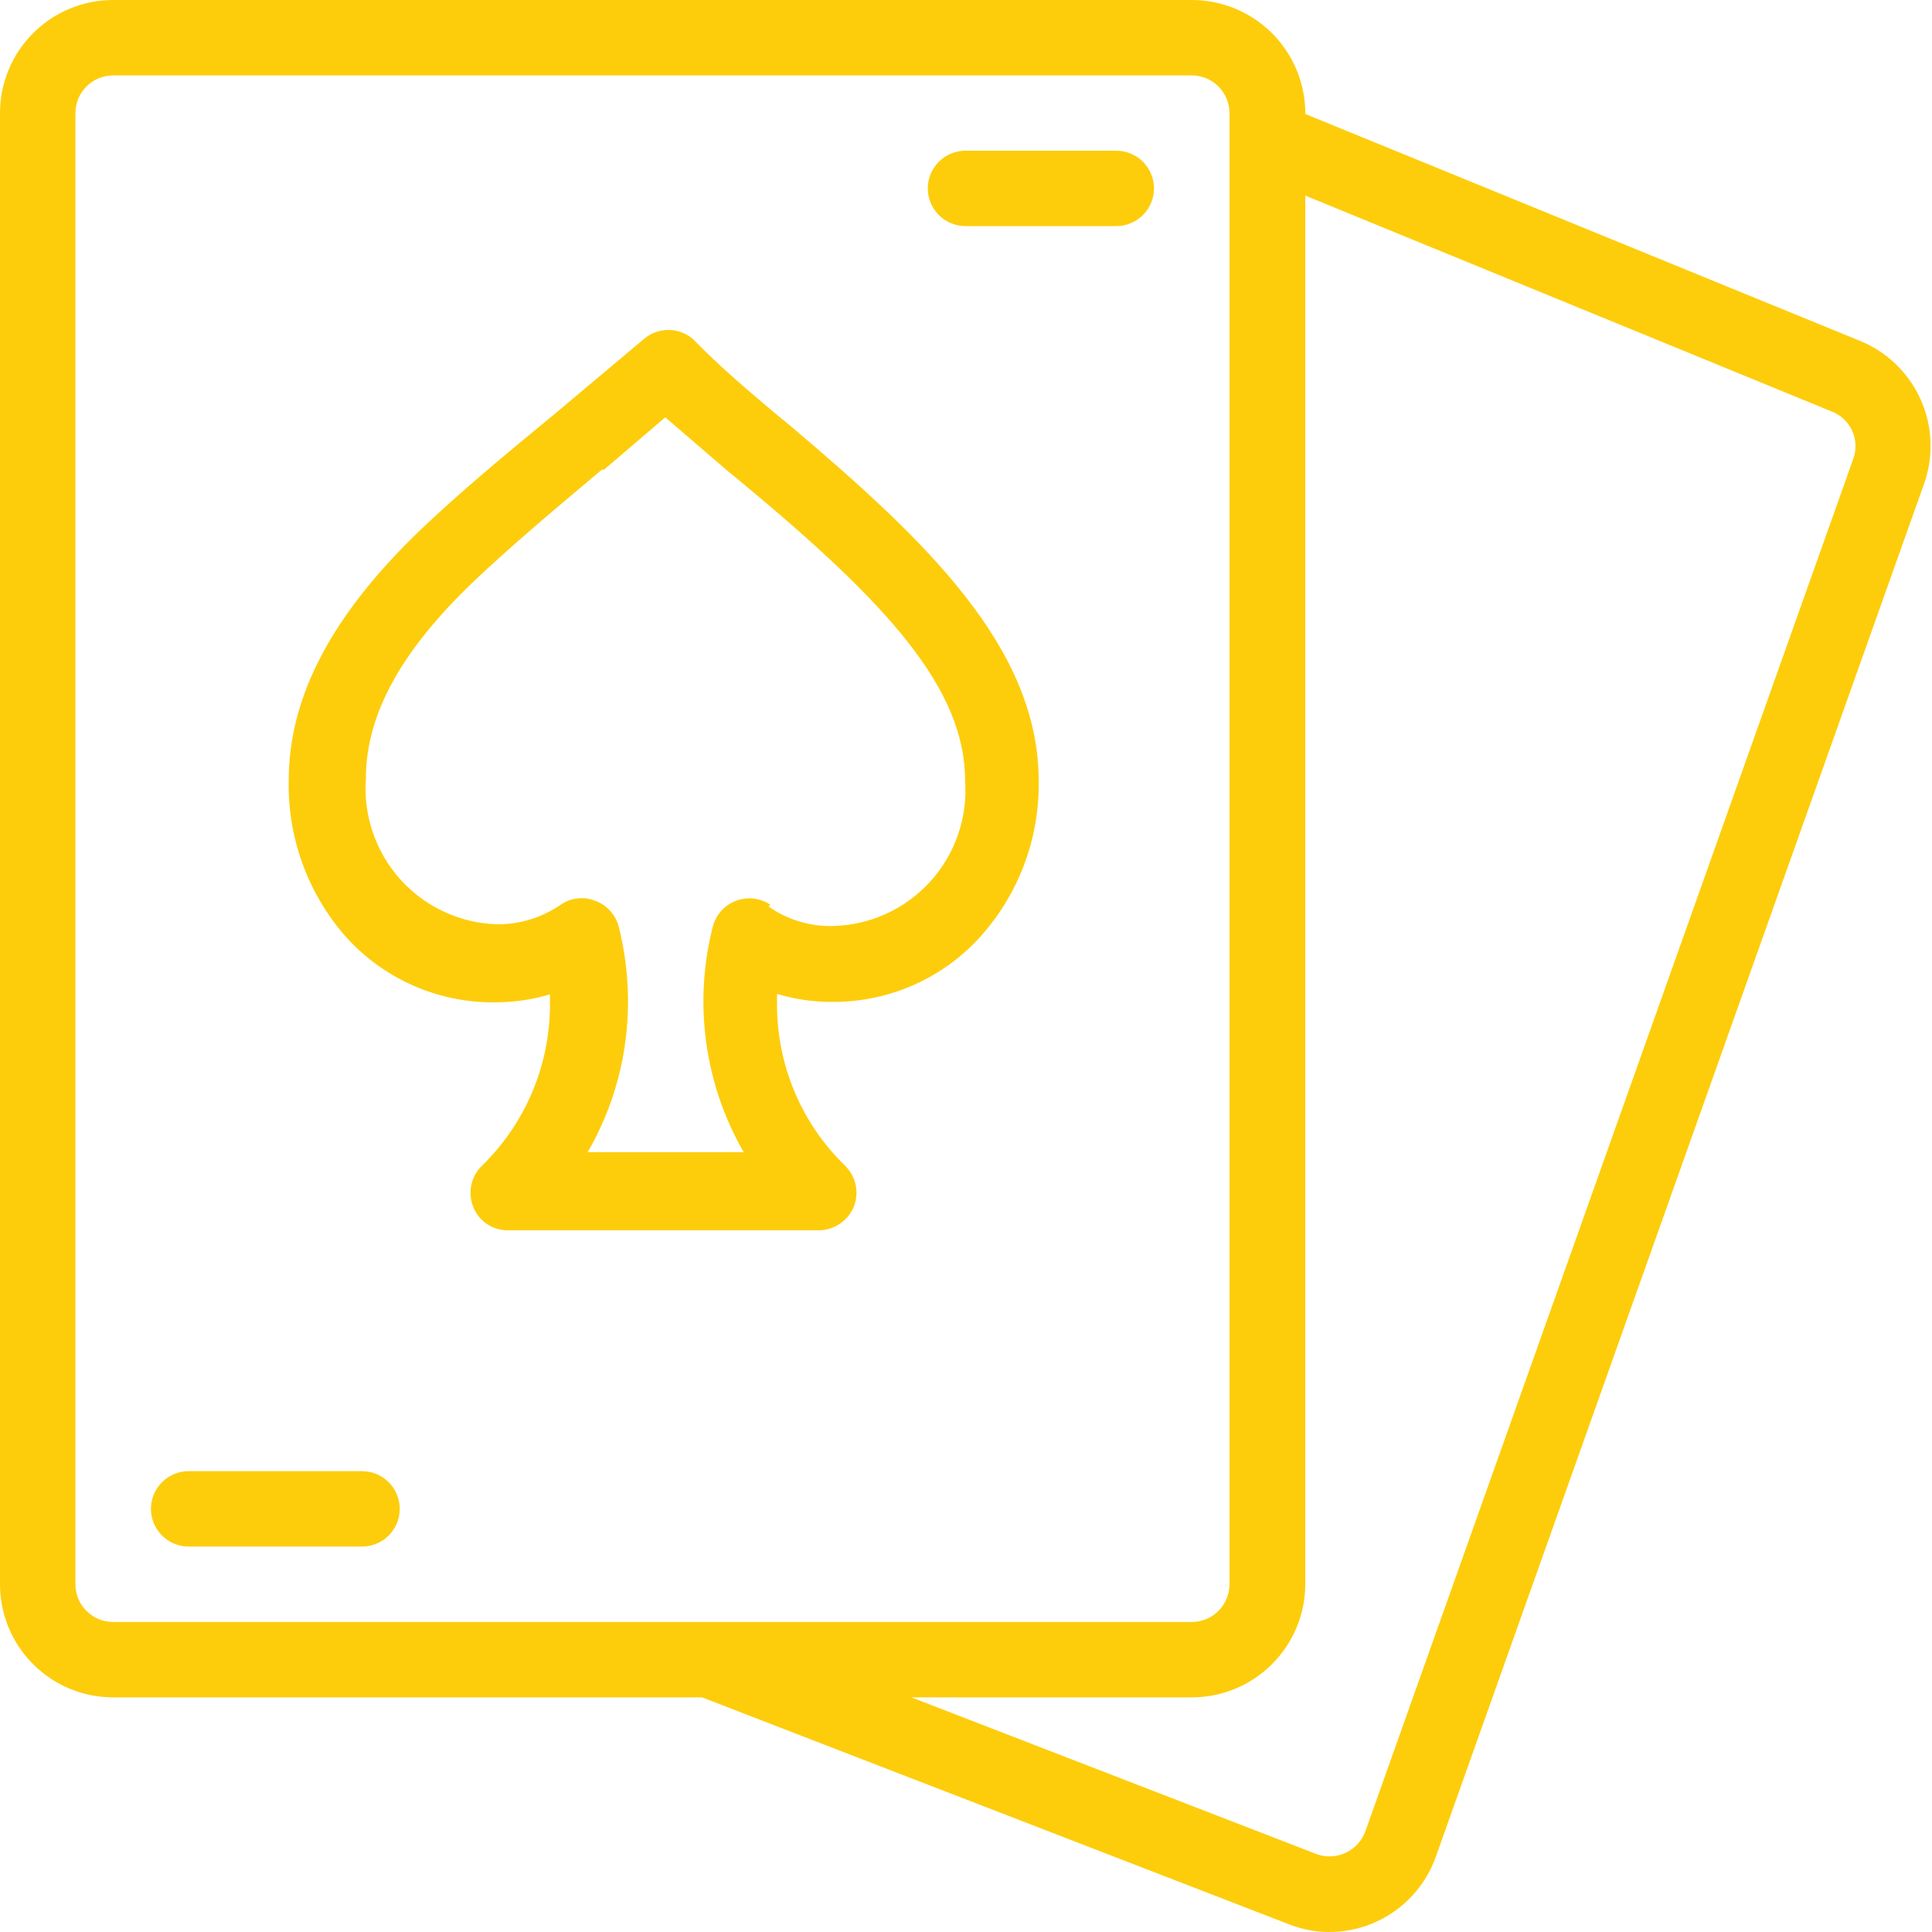 <svg width="32" height="32" viewBox="0 0 32 32" fill="none" xmlns="http://www.w3.org/2000/svg">
<g clip-path="url(#clip0_2105_589)">
<path fill-rule="evenodd" clip-rule="evenodd" d="M12.848 6.854L13.098 7.059C15.346 8.962 17.204 10.732 17.204 12.936C17.218 13.873 16.883 14.782 16.264 15.485C15.954 15.837 15.572 16.119 15.143 16.31C14.715 16.501 14.25 16.598 13.781 16.595C13.473 16.596 13.166 16.551 12.87 16.462V16.624C12.868 17.124 12.966 17.619 13.159 18.079C13.352 18.54 13.636 18.957 13.994 19.305C14.084 19.392 14.146 19.503 14.172 19.625C14.198 19.746 14.188 19.873 14.141 19.989C14.093 20.103 14.012 20.201 13.909 20.27C13.806 20.339 13.685 20.377 13.561 20.378H8.418C8.293 20.38 8.171 20.344 8.067 20.275C7.963 20.205 7.883 20.105 7.838 19.989C7.792 19.875 7.781 19.75 7.806 19.63C7.831 19.509 7.89 19.399 7.978 19.313C8.336 18.965 8.622 18.548 8.816 18.087C9.01 17.627 9.11 17.131 9.109 16.631C9.109 16.58 9.109 16.521 9.109 16.47C8.811 16.558 8.502 16.603 8.191 16.602C7.721 16.606 7.257 16.509 6.829 16.317C6.4 16.126 6.018 15.845 5.708 15.493C5.093 14.782 4.763 13.869 4.782 12.929C4.782 11.518 5.517 10.159 6.986 8.756C7.603 8.169 8.33 7.559 9.19 6.854L10.659 5.62C10.773 5.52 10.919 5.465 11.07 5.465C11.222 5.465 11.368 5.52 11.482 5.62C11.908 6.06 12.385 6.464 12.848 6.854ZM12.731 15.015C13.038 15.231 13.406 15.344 13.781 15.338C14.087 15.333 14.388 15.266 14.667 15.14C14.945 15.015 15.195 14.834 15.402 14.608C15.608 14.383 15.766 14.117 15.866 13.829C15.967 13.54 16.007 13.234 15.985 12.929C15.985 11.401 14.692 9.991 12.312 8.014L12.062 7.809L11.019 6.912L10.005 7.779H9.968C9.146 8.47 8.44 9.065 7.845 9.631C6.641 10.784 6.06 11.834 6.06 12.9C6.038 13.201 6.078 13.505 6.176 13.791C6.274 14.077 6.429 14.341 6.631 14.566C6.833 14.791 7.079 14.973 7.353 15.1C7.628 15.228 7.925 15.299 8.227 15.309C8.605 15.313 8.974 15.2 9.285 14.986C9.368 14.928 9.463 14.892 9.563 14.881C9.663 14.869 9.765 14.883 9.858 14.92C9.953 14.954 10.037 15.011 10.105 15.085C10.173 15.159 10.222 15.249 10.248 15.346C10.35 15.752 10.402 16.169 10.402 16.587C10.403 17.464 10.173 18.326 9.733 19.085H12.319C11.668 17.956 11.484 16.617 11.805 15.353C11.829 15.256 11.877 15.166 11.943 15.09C12.009 15.015 12.093 14.957 12.187 14.921C12.28 14.885 12.382 14.872 12.481 14.883C12.581 14.895 12.677 14.93 12.76 14.986L12.731 15.015Z" fill="#FDCD0B"/>
<path d="M18.489 2.496H15.992C15.826 2.496 15.667 2.562 15.55 2.679C15.433 2.796 15.367 2.955 15.367 3.121C15.367 3.286 15.433 3.445 15.55 3.562C15.667 3.679 15.826 3.745 15.992 3.745H18.489C18.571 3.745 18.652 3.729 18.728 3.697C18.804 3.666 18.873 3.62 18.931 3.562C18.989 3.504 19.035 3.435 19.066 3.359C19.098 3.284 19.114 3.203 19.114 3.121C19.114 3.039 19.098 2.957 19.066 2.882C19.035 2.806 18.989 2.737 18.931 2.679C18.873 2.621 18.804 2.575 18.728 2.544C18.652 2.512 18.571 2.496 18.489 2.496Z" fill="#FDCD0B"/>
<path d="M5.997 24.367H3.124C2.959 24.367 2.8 24.433 2.683 24.55C2.566 24.667 2.5 24.826 2.5 24.992C2.5 25.157 2.566 25.316 2.683 25.433C2.8 25.55 2.959 25.616 3.124 25.616H5.997C6.162 25.616 6.321 25.55 6.438 25.433C6.555 25.316 6.621 25.157 6.621 24.992C6.621 24.826 6.555 24.667 6.438 24.55C6.321 24.433 6.162 24.367 5.997 24.367Z" fill="#FDCD0B"/>
<path fill-rule="evenodd" clip-rule="evenodd" d="M30.78 5.635L21.62 1.888C21.621 1.64 21.573 1.395 21.479 1.166C21.385 0.937 21.246 0.729 21.072 0.553C20.897 0.378 20.689 0.239 20.461 0.144C20.232 0.049 19.987 -1.88889e-06 19.739 0L1.873 0C1.376 0 0.9 0.197 0.549 0.549C0.197 0.9 0 1.376 0 1.873L0 26.241C0 26.737 0.197 27.214 0.549 27.565C0.9 27.916 1.376 28.114 1.873 28.114H11.629L21.377 31.883C21.581 31.96 21.798 32 22.017 32C22.402 32 22.779 31.881 23.095 31.658C23.41 31.436 23.649 31.122 23.78 30.759L31.86 8.037C32.031 7.575 32.013 7.064 31.811 6.615C31.609 6.166 31.239 5.814 30.78 5.635ZM1.873 26.865C1.708 26.865 1.549 26.799 1.432 26.682C1.315 26.565 1.249 26.406 1.249 26.241V1.873C1.249 1.708 1.315 1.549 1.432 1.432C1.549 1.315 1.708 1.249 1.873 1.249H19.739C19.821 1.249 19.902 1.265 19.978 1.296C20.054 1.328 20.123 1.374 20.181 1.432C20.239 1.49 20.285 1.559 20.316 1.634C20.348 1.71 20.364 1.791 20.364 1.873V2.307V26.241C20.364 26.323 20.348 26.404 20.316 26.48C20.285 26.555 20.239 26.624 20.181 26.682C20.123 26.74 20.054 26.786 19.978 26.817C19.902 26.849 19.821 26.865 19.739 26.865H1.873ZM22.612 30.34L30.692 7.611C30.722 7.534 30.735 7.452 30.733 7.37C30.73 7.288 30.711 7.208 30.677 7.133C30.643 7.059 30.594 6.992 30.534 6.936C30.473 6.881 30.402 6.838 30.325 6.81L21.62 3.24V26.241C21.618 26.738 21.419 27.215 21.066 27.566C20.714 27.917 20.237 28.114 19.739 28.114H15.096L21.818 30.714C21.973 30.767 22.142 30.757 22.291 30.687C22.439 30.617 22.554 30.493 22.612 30.34Z" fill="#FDCD0B"/>
</g>
<defs>
<clipPath id="clip0_2105_589">
<rect width="32" height="32" fill="white"/>
</clipPath>
</defs>
</svg>
